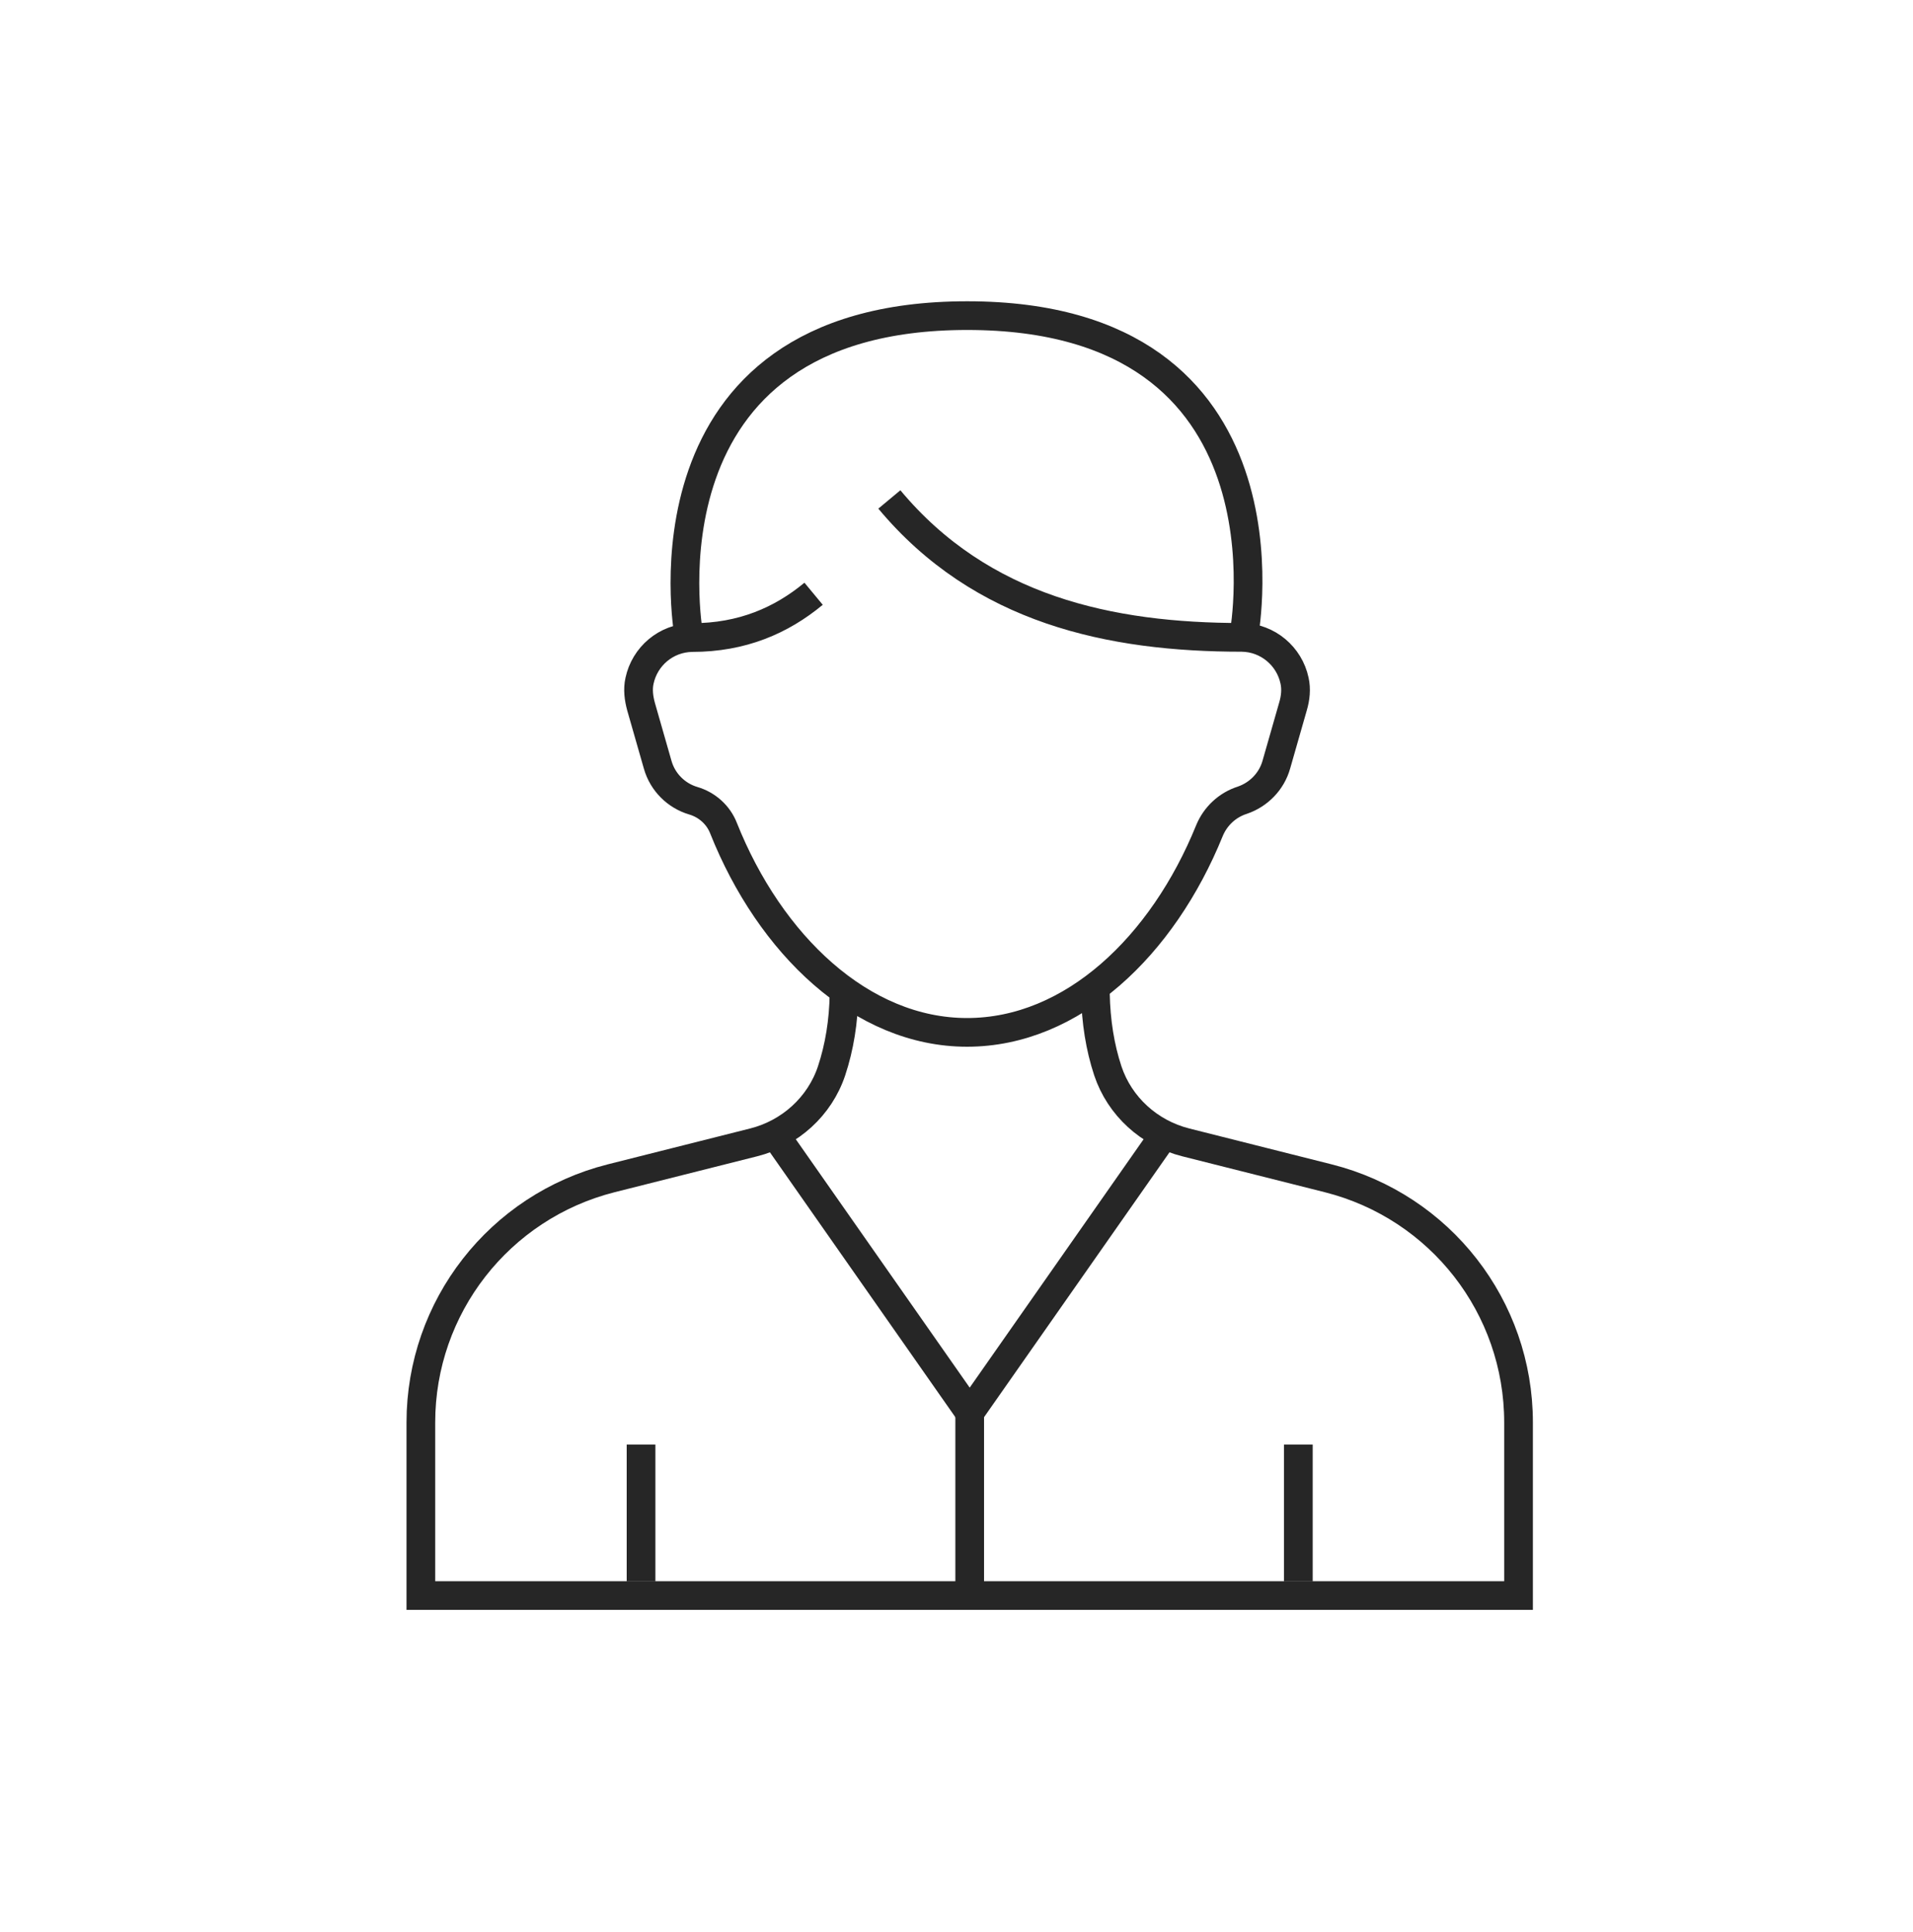 <svg width="100" height="101" viewBox="0 0 100 101" fill="none" xmlns="http://www.w3.org/2000/svg">
<path d="M44.12 51.95C44.1 53.39 43.88 54.74 43.47 55.98C42.85 57.84 41.3 59.24 39.4 59.72L31.94 61.6C26.1 63.08 22 68.33 22 74.36V83.41H79.38V74.36C79.38 68.33 75.29 63.08 69.44 61.6L61.98 59.72C60.08 59.24 58.53 57.84 57.91 55.98C57.5 54.74 57.29 53.4 57.26 51.95" stroke="#262626" stroke-width="1.5" stroke-miterlimit="10"/>
<path d="M33.51 82.67V75.52" stroke="#262626" stroke-width="1.5" stroke-miterlimit="10"/>
<path d="M67.87 82.67V75.52" stroke="#262626" stroke-width="1.5" stroke-miterlimit="10"/>
<path d="M60.68 59.58L50.69 73.85L40.7 59.58" stroke="#262626" stroke-width="1.5" stroke-miterlimit="10"/>
<path d="M50.69 73.85V82.68" stroke="#262626" stroke-width="1.5" stroke-miterlimit="10"/>
<path d="M65.04 33.09C65.04 33.09 68.08 16.5 50.56 16.5C33.04 16.5 35.99 33.09 35.99 33.09" stroke="#262626" stroke-width="1.5" stroke-miterlimit="10"/>
<path d="M42.53 31.04C40.84 32.44 38.79 33.33 36.18 33.33C34.81 33.35 33.7 34.32 33.43 35.59C33.33 36.04 33.39 36.5 33.51 36.94L34.38 39.98C34.64 40.9 35.36 41.6 36.24 41.86C36.96 42.07 37.55 42.6 37.82 43.29C40.24 49.37 45.03 53.97 50.55 53.97C56.07 53.97 60.78 49.44 63.22 43.43C63.53 42.67 64.16 42.08 64.95 41.83C65.79 41.54 66.47 40.86 66.72 39.97L67.59 36.93C67.72 36.49 67.77 36.02 67.67 35.58C67.4 34.31 66.28 33.34 64.92 33.32C58.03 33.32 51.3 31.88 46.49 26.11" stroke="#262626" stroke-width="1.5" stroke-miterlimit="10"/>
</svg>
